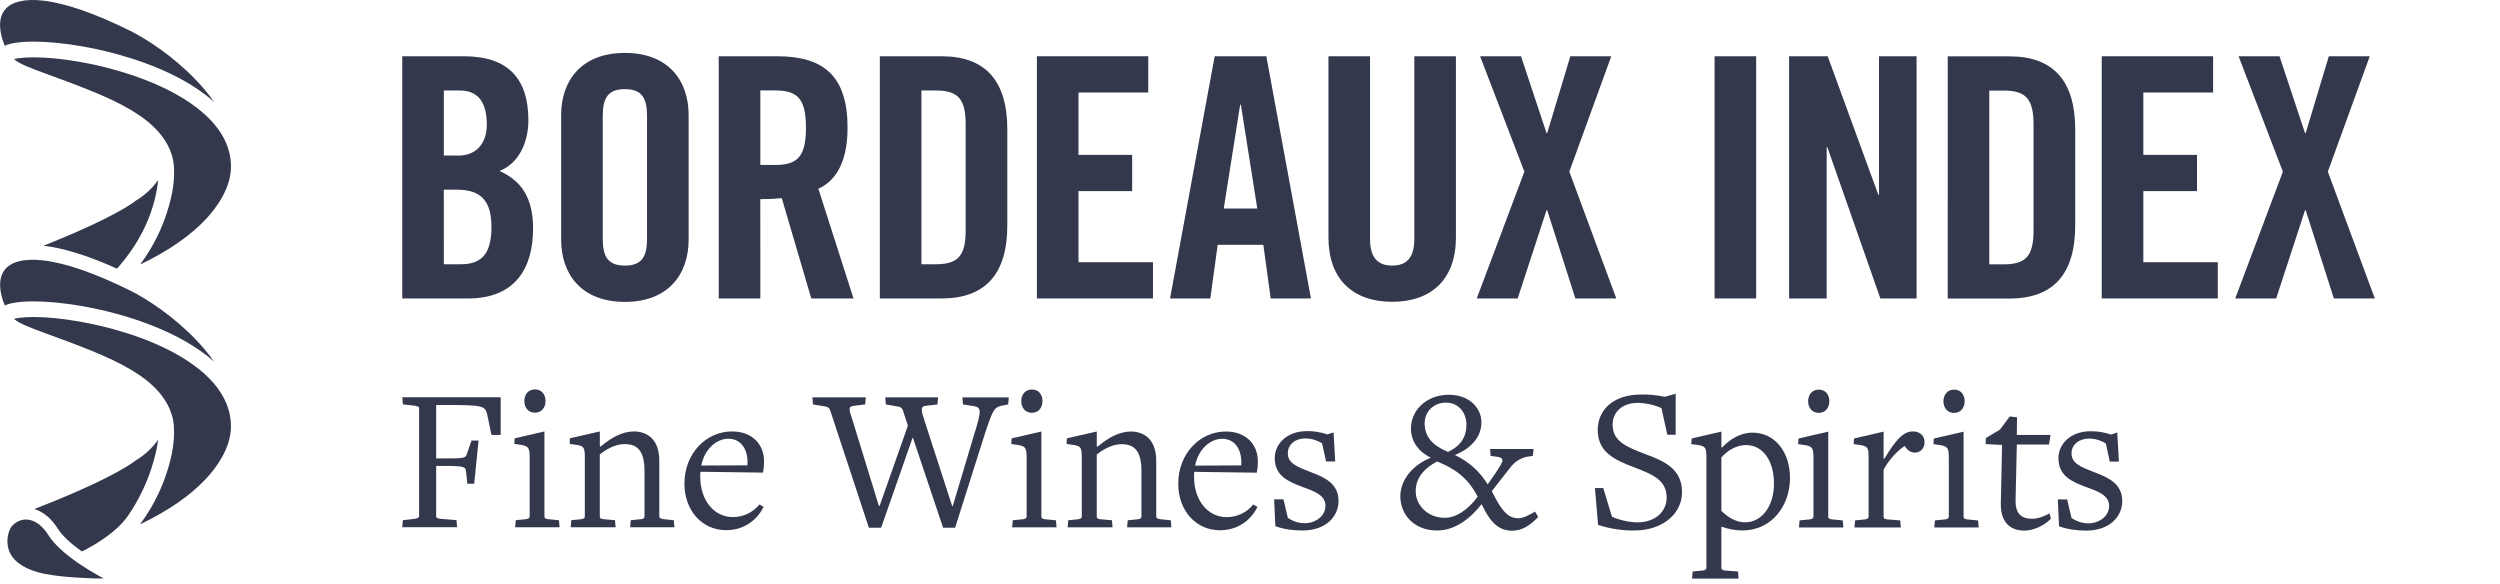 <?xml version="1.0" encoding="UTF-8"?>
<svg width="257px" height="60px" viewBox="0 0 257 60" version="1.1" xmlns="http://www.w3.org/2000/svg" xmlns:xlink="http://www.w3.org/1999/xlink">
    <!-- Generator: Sketch 56.3 (81716) - https://sketch.com -->
    <title>Logo - Slate</title>
    <desc>Created with Sketch.</desc>
    <g id="Logo---Slate" stroke="none" stroke-width="1" fill="none" fill-rule="evenodd">
        <path d="M50.522,44.711 L50.074,42.553 C49.819,41.697 49.647,41.633 45.5,41.632 L44.838,41.632 L44.838,47.124 L45.82,47.124 C47.615,47.124 47.829,47.102 47.979,46.718 L48.471,45.286 L49.198,45.286 L48.748,49.73 L48.043,49.73 L47.894,48.365 C47.83,48.023 47.724,47.895 45.779,47.895 L44.839,47.895 L44.839,53.068 C44.839,53.239 44.967,53.303 45.394,53.345 L46.927,53.473 L46.991,54.199 L41.352,54.199 L41.416,53.473 L42.528,53.345 C42.935,53.303 43.084,53.217 43.084,53.046 L43.084,41.974 C43.084,41.803 42.978,41.76 42.528,41.696 L41.417,41.568 L41.353,40.841 L51.47,40.841 L51.47,44.71 L50.522,44.711 Z" id="Path" fill="#33384D" fill-rule="nonzero"></path>
        <path d="M52.959,54.201 L53.023,53.474 L53.917,53.388 C54.28,53.368 54.451,53.282 54.451,53.068 L54.451,47.065 C54.451,46.043 54.323,45.916 53.724,45.761 L52.87,45.633 L52.912,45.056 L55.968,44.352 L55.968,53.093 C55.968,53.264 56.075,53.372 56.567,53.392 L57.461,53.478 L57.525,54.204 L52.959,54.201 Z M54.991,42.425 C54.264,42.425 53.9,41.848 53.902,41.227 C53.903,40.606 54.264,40.03 54.991,40.03 C55.718,40.03 56.082,40.586 56.082,41.227 C56.081,41.848 55.718,42.425 54.991,42.425 L54.991,42.425 Z" id="Shape" fill="#33384D" fill-rule="nonzero"></path>
        <path d="M64.779,54.202 L64.843,53.475 L65.719,53.39 C66.169,53.369 66.254,53.262 66.254,53.07 L66.254,48.411 C66.254,46.295 65.488,45.652 64.203,45.652 C63.22,45.652 62.258,46.23 61.66,46.721 L61.66,53.091 C61.66,53.261 61.746,53.368 62.238,53.39 L63.22,53.475 L63.285,54.202 L58.667,54.202 L58.731,53.475 L59.585,53.39 C59.968,53.368 60.12,53.282 60.12,53.069 L60.12,47.02 C60.12,46.037 60.013,45.909 59.457,45.76 L58.563,45.632 L58.585,45.055 L61.663,44.351 L61.663,45.889 L61.769,45.889 C62.86,44.969 63.993,44.35 65.189,44.35 C65.828,44.35 66.514,44.564 66.985,45.034 C67.541,45.59 67.776,46.38 67.776,47.406 L67.776,53.07 C67.776,53.241 67.861,53.347 68.414,53.391 L69.269,53.476 L69.332,54.203 L64.779,54.202 Z" id="Path" fill="#33384D" fill-rule="nonzero"></path>
        <path d="M74.654,54.503 C72.175,54.503 70.359,52.493 70.359,49.715 C70.359,46.595 72.605,44.351 75.255,44.351 C77.264,44.351 78.546,45.613 78.546,47.451 C78.544,47.831 78.508,48.21 78.439,48.584 L72.006,48.497 C71.988,48.666 71.98,48.837 71.984,49.008 C71.984,51.423 73.389,53.153 75.339,53.155 C76.402,53.16 77.409,52.681 78.075,51.853 L78.501,52.109 C77.732,53.627 76.321,54.503 74.654,54.503 Z M74.87,45.099 C73.694,45.099 72.433,46.121 72.091,47.856 L76.836,47.835 C76.943,46.168 76.153,45.099 74.87,45.099 Z" id="Shape" fill="#33384D" fill-rule="nonzero"></path>
        <path d="M103.639,41.577 L102.872,41.726 C102.209,41.941 102.082,42.027 101.183,44.783 L98.189,54.25 L96.95,54.25 L93.853,45.016 L93.809,45.016 L90.581,54.249 L89.32,54.249 L85.347,42.194 C85.283,41.981 85.154,41.831 84.836,41.788 L83.575,41.574 L83.512,40.848 L89.003,40.848 L88.94,41.574 L87.721,41.724 C87.187,41.809 87.251,42.066 87.679,43.327 L90.348,52.005 L90.424,52.005 L93.332,43.756 L92.821,42.195 C92.757,41.982 92.628,41.832 92.286,41.789 L91.069,41.576 L91.003,40.849 L96.433,40.849 L96.369,41.576 L95.107,41.725 C94.637,41.811 94.659,42.131 95.065,43.328 L97.884,52.027 L97.949,52.006 L100.108,44.783 C100.963,42.089 100.857,41.898 100.108,41.748 L98.997,41.577 L98.933,40.85 L103.706,40.85 L103.639,41.577 Z" id="Path" fill="#33384D" fill-rule="nonzero"></path>
        <path d="M104.046,54.208 L104.11,53.482 L105.004,53.396 C105.367,53.375 105.538,53.29 105.538,53.075 L105.538,47.073 C105.538,46.051 105.41,45.923 104.811,45.769 L103.957,45.641 L103.999,45.064 L107.055,44.359 L107.055,53.101 C107.055,53.271 107.162,53.378 107.654,53.4 L108.548,53.485 L108.612,54.212 L104.046,54.208 Z M106.078,42.433 C105.351,42.433 104.987,41.855 104.987,41.235 C104.987,40.614 105.351,40.038 106.078,40.039 C106.805,40.041 107.169,40.595 107.167,41.236 C107.167,41.855 106.805,42.433 106.078,42.433 L106.078,42.433 Z" id="Shape" fill="#33384D" fill-rule="nonzero"></path>
        <path d="M115.865,54.211 L115.929,53.484 L116.806,53.398 C117.254,53.377 117.34,53.271 117.34,53.078 L117.34,48.419 C117.34,46.303 116.574,45.661 115.289,45.661 C114.307,45.661 113.345,46.237 112.746,46.729 L112.746,53.098 C112.746,53.269 112.832,53.377 113.323,53.397 L114.307,53.483 L114.371,54.209 L109.752,54.209 L109.816,53.483 L110.672,53.397 C111.055,53.377 111.206,53.291 111.206,53.077 L111.206,47.028 C111.206,46.046 111.098,45.917 110.543,45.767 L109.649,45.64 L109.671,45.062 L112.749,44.359 L112.749,45.898 L112.856,45.898 C113.945,44.978 115.078,44.359 116.275,44.359 C116.913,44.359 117.601,44.573 118.071,45.043 C118.626,45.599 118.861,46.389 118.861,47.416 L118.861,53.079 C118.861,53.25 118.947,53.356 119.5,53.4 L120.354,53.485 L120.418,54.212 L115.865,54.211 Z" id="Path" fill="#33384D" fill-rule="nonzero"></path>
        <path d="M125.418,54.511 C122.939,54.511 121.123,52.501 121.124,49.723 C121.124,46.603 123.368,44.359 126.018,44.359 C128.027,44.359 129.31,45.621 129.31,47.458 C129.309,47.838 129.273,48.218 129.202,48.591 L122.769,48.506 C122.751,48.675 122.744,48.846 122.748,49.017 C122.748,51.432 124.152,53.163 126.103,53.163 C127.166,53.169 128.173,52.689 128.838,51.859 L129.266,52.115 C128.497,53.641 127.087,54.511 125.418,54.511 Z M125.634,45.107 C124.459,45.107 123.197,46.129 122.855,47.865 L127.6,47.843 C127.708,46.176 126.918,45.107 125.635,45.107 L125.634,45.107 Z" id="Shape" fill="#33384D" fill-rule="nonzero"></path>
        <path d="M133.884,54.535 C132.881,54.535 131.875,54.386 131.107,54.086 L130.979,51.328 L131.941,51.328 L132.389,53.23 C132.901,53.594 133.513,53.788 134.141,53.785 C135.188,53.785 136.257,53.08 136.257,51.991 C136.257,50.902 135.108,50.494 133.864,50.046 C132.459,49.511 131.044,48.933 131.044,47.096 C131.044,45.691 132.219,44.318 134.379,44.318 C135.084,44.313 135.785,44.429 136.452,44.66 L137.09,44.447 L137.26,47.438 L136.32,47.438 L135.914,45.58 C135.402,45.255 134.81,45.078 134.204,45.069 C133.136,45.069 132.388,45.707 132.388,46.587 C132.388,47.635 133.349,47.992 134.739,48.531 C136.144,49.066 137.602,49.687 137.602,51.503 C137.604,53.06 136.343,54.535 133.884,54.535 Z" id="Path" fill="#33384D" fill-rule="nonzero"></path>
        <path d="M155.451,54.558 C154.019,54.558 153.165,53.639 152.309,51.822 C151.22,53.227 149.638,54.536 147.735,54.536 C145.342,54.536 143.952,52.868 143.954,51.031 C143.954,49.257 145.322,47.739 147.096,47.056 C145.877,46.477 145.044,45.41 145.044,44.042 C145.044,42.204 146.605,40.58 148.956,40.58 C151.051,40.58 152.29,41.949 152.29,43.423 C152.29,44.726 151.456,46.009 149.554,46.778 C150.957,47.42 152.133,48.471 152.93,49.792 C152.93,49.792 154.426,47.741 154.447,47.377 C154.47,47.142 154.299,47.014 153.978,46.97 L153.23,46.864 L153.186,46.158 L157.656,46.158 L157.571,46.863 L156.888,46.97 C156.236,47.135 155.662,47.52 155.262,48.06 C155.262,48.06 153.36,50.475 153.36,50.495 C154.342,52.462 154.983,53.275 156.074,53.275 C156.608,53.275 157.185,52.954 157.805,52.591 L158.125,53.147 C157.289,54.024 156.453,54.559 155.451,54.558 Z M147.737,47.44 C146.411,48.124 145.535,49.149 145.535,50.453 C145.513,51.949 146.795,53.231 148.506,53.232 C149.638,53.232 150.877,52.466 151.904,51.054 C150.857,49.043 149.511,48.167 147.737,47.44 Z M148.656,41.392 C147.31,41.392 146.456,42.374 146.456,43.507 C146.456,44.918 147.267,45.794 148.848,46.457 C150.152,45.859 150.751,44.918 150.751,43.658 C150.751,42.483 149.982,41.392 148.663,41.392 L148.656,41.392 Z" id="Shape" fill="#33384D" fill-rule="nonzero"></path>
        <path d="M168.021,54.535 C166.751,54.55 165.487,54.355 164.281,53.958 L163.961,50.175 L164.816,50.175 L165.71,53.124 C166.542,53.481 167.434,53.677 168.339,53.702 C170.284,53.681 171.331,52.484 171.331,51.18 C171.331,49.406 170.028,48.807 167.976,48.038 C165.904,47.255 164.244,46.438 164.244,44.19 C164.244,42.288 165.677,40.578 168.648,40.558 C169.488,40.533 170.328,40.612 171.148,40.794 L172.26,40.474 L172.26,44.688 L171.396,44.688 L170.799,41.952 C170.029,41.616 169.201,41.434 168.362,41.417 C166.631,41.417 165.775,42.486 165.775,43.64 C165.775,45.371 167.18,45.927 169.067,46.654 C171.225,47.444 172.914,48.258 172.912,50.613 C172.915,52.702 171.055,54.519 168.021,54.535 Z" id="Path" fill="#33384D" fill-rule="nonzero"></path>
        <path d="M179.072,54.535 C178.365,54.517 177.665,54.388 176.998,54.152 L176.956,54.152 L176.956,58.367 C176.956,58.538 177.041,58.644 177.555,58.666 L178.666,58.751 L178.73,59.478 L173.943,59.478 L174.007,58.751 L174.883,58.667 C175.266,58.645 175.418,58.56 175.418,58.345 L175.418,47.038 C175.418,46.055 175.311,45.927 174.755,45.778 L173.861,45.65 L173.905,45.073 L176.961,44.369 L176.961,45.993 L177.046,45.993 C177.813,45.159 178.928,44.475 180.146,44.476 C182.476,44.476 184.013,46.485 184.013,49.135 C184.01,52.019 182.124,54.542 179.072,54.535 Z M179.5,45.751 C178.432,45.751 177.534,46.371 176.957,47.028 L176.957,52.52 C177.62,53.14 178.389,53.696 179.414,53.696 C181.039,53.696 182.365,52.115 182.365,49.722 C182.365,47.328 181.21,45.757 179.5,45.756 L179.5,45.751 Z" id="Shape" fill="#33384D" fill-rule="nonzero"></path>
        <path d="M184.934,54.221 L184.998,53.494 L185.892,53.409 C186.255,53.388 186.426,53.303 186.426,53.088 L186.426,47.085 C186.426,46.064 186.298,45.936 185.699,45.781 L184.845,45.654 L184.887,45.076 L187.945,44.371 L187.945,53.112 C187.945,53.284 188.052,53.391 188.544,53.413 L189.438,53.498 L189.501,54.225 L184.934,54.221 Z M186.966,42.445 C186.24,42.445 185.877,41.868 185.877,41.247 C185.877,40.627 186.241,40.051 186.967,40.051 C187.694,40.051 188.057,40.608 188.057,41.249 C188.052,41.868 187.688,42.445 186.961,42.445 L186.966,42.445 Z" id="Shape" fill="#33384D" fill-rule="nonzero"></path>
        <path d="M196.835,46.529 C196.387,46.529 196.002,46.208 195.813,45.845 C195.15,46.25 194.168,47.234 193.633,48.303 L193.633,53.111 C193.633,53.282 193.719,53.39 194.21,53.41 L195.343,53.496 L195.407,54.222 L190.641,54.222 L190.706,53.496 L191.56,53.41 C191.943,53.388 192.094,53.303 192.094,53.089 L192.094,47.041 C192.094,46.059 191.988,45.93 191.432,45.78 L190.555,45.652 L190.598,45.075 L193.633,44.371 L193.633,47.149 L193.719,47.149 C194.959,45.076 195.728,44.35 196.647,44.35 C197.413,44.35 197.844,44.841 197.844,45.44 C197.844,46.039 197.476,46.529 196.835,46.529 Z" id="Path" fill="#33384D" fill-rule="nonzero"></path>
        <path d="M198.844,54.224 L198.909,53.497 L199.803,53.411 C200.167,53.39 200.338,53.304 200.338,53.091 L200.338,47.088 C200.338,46.066 200.21,45.939 199.611,45.784 L198.757,45.656 L198.799,45.079 L201.855,44.375 L201.855,53.116 C201.855,53.287 201.963,53.395 202.454,53.415 L203.348,53.501 L203.414,54.227 L198.844,54.224 Z M200.877,42.448 C200.15,42.448 199.786,41.871 199.786,41.25 C199.786,40.629 200.15,40.053 200.877,40.053 C201.604,40.053 201.967,40.609 201.967,41.25 C201.967,41.871 201.604,42.448 200.877,42.448 L200.877,42.448 Z" id="Shape" fill="#33384D" fill-rule="nonzero"></path>
        <path d="M208.121,54.545 C206.668,54.545 205.663,53.733 205.684,51.766 L205.812,45.739 L204.124,45.654 L204.145,45.034 L205.599,44.158 L206.603,42.812 L207.351,42.898 L207.329,44.714 L210.792,44.714 L210.642,45.697 L207.329,45.697 L207.202,51.382 C207.16,52.793 207.779,53.327 208.912,53.327 C209.489,53.327 210.13,53.092 210.7,52.771 L210.828,53.327 C210.151,54.033 209.061,54.545 208.121,54.545 Z" id="Path" fill="#33384D" fill-rule="nonzero"></path>
        <path d="M214.447,54.547 C213.443,54.547 212.439,54.396 211.669,54.097 L211.542,51.34 L212.503,51.34 L212.952,53.243 C213.464,53.607 214.077,53.801 214.705,53.798 C215.752,53.798 216.82,53.093 216.82,52.004 C216.82,50.914 215.671,50.507 214.428,50.059 C213.023,49.524 211.607,48.946 211.607,47.108 C211.607,45.697 212.782,44.331 214.941,44.331 C215.647,44.326 216.348,44.442 217.014,44.673 L217.653,44.46 L217.823,47.451 L216.883,47.451 L216.48,45.595 C215.969,45.269 215.377,45.092 214.77,45.084 C213.701,45.084 212.953,45.723 212.953,46.603 C212.953,47.65 213.915,48.008 215.304,48.547 C216.709,49.082 218.167,49.702 218.167,51.518 C218.167,53.073 216.906,54.547 214.447,54.547 Z" id="Path" fill="#33384D" fill-rule="nonzero"></path>
        <path d="M45.628,27.164 L47.416,27.164 C49.692,27.164 50.52,25.854 50.52,23.333 C50.52,20.778 49.554,19.501 47.002,19.501 L45.623,19.501 L45.628,27.164 Z M45.628,15.991 L47.18,15.991 C48.801,15.991 50.042,14.888 50.042,12.819 C50.042,10.509 49.148,9.302 47.249,9.302 L45.628,9.302 L45.628,15.991 Z M41.352,5.784 L47.697,5.784 C52.284,5.784 54.318,8.129 54.318,12.371 C54.318,14.509 53.424,16.75 51.352,17.578 C53.524,18.543 54.801,20.267 54.801,23.474 C54.801,27.578 52.973,30.681 48.111,30.681 L41.352,30.681 L41.352,5.784 Z" id="Shape" fill="#33384D" fill-rule="nonzero"></path>
        <path d="M61.963,24.543 C61.963,26.405 62.515,27.302 64.239,27.302 C65.963,27.302 66.515,26.408 66.515,24.543 L66.515,11.922 C66.515,10.06 65.963,9.164 64.239,9.164 C62.515,9.164 61.963,10.058 61.963,11.922 L61.963,24.543 Z M57.687,11.819 C57.687,8.302 59.756,5.439 64.239,5.439 C68.722,5.439 70.791,8.302 70.791,11.825 L70.791,24.649 C70.791,28.167 68.722,31.035 64.239,31.035 C59.756,31.035 57.687,28.173 57.687,24.649 L57.687,11.819 Z" id="Shape" fill="#33384D" fill-rule="nonzero"></path>
        <path d="M78.163,16.957 L79.68,16.957 C81.99,16.957 82.853,16.095 82.853,13.125 C82.853,10.156 81.99,9.294 79.68,9.294 L78.163,9.294 L78.163,16.957 Z M78.163,30.681 L73.884,30.681 L73.884,5.784 L79.887,5.784 C84.68,5.784 87.129,7.819 87.129,13.129 C87.129,17.129 85.577,18.749 84.128,19.405 L87.742,30.681 L83.399,30.681 L80.367,20.371 C79.634,20.445 78.897,20.479 78.16,20.474 L78.163,30.681 Z" id="Shape" fill="#33384D" fill-rule="nonzero"></path>
        <path d="M94.723,27.164 L96.205,27.164 C98.483,27.164 99.271,26.302 99.271,23.681 L99.271,12.784 C99.271,10.164 98.479,9.302 96.205,9.302 L94.723,9.302 L94.723,27.164 Z M90.447,5.784 L96.792,5.784 C101.206,5.784 103.552,8.198 103.552,13.302 L103.552,23.164 C103.552,28.273 101.206,30.681 96.792,30.681 L90.447,30.681 L90.447,5.784 Z" id="Shape" fill="#33384D" fill-rule="nonzero"></path>
        <polygon id="Path" fill="#33384D" fill-rule="nonzero" points="106.593 30.681 106.593 5.783 118.041 5.783 118.041 9.509 110.869 9.509 110.869 15.922 116.386 15.922 116.386 19.647 110.869 19.647 110.869 26.957 118.524 26.957 118.524 30.681"></polygon>
        <path d="M125.801,21.44 L129.25,21.44 L127.56,10.75 L127.49,10.75 L125.801,21.44 Z M124.422,30.681 L120.281,30.681 L124.869,5.784 L130.179,5.784 L134.766,30.681 L130.628,30.681 L129.869,25.164 L125.178,25.164 L124.422,30.681 Z" id="Shape" fill="#33384D" fill-rule="nonzero"></path>
        <path d="M136.565,5.783 L140.841,5.783 L140.841,24.578 C140.841,26.404 141.564,27.302 143.116,27.302 C144.668,27.302 145.392,26.408 145.393,24.578 L145.393,5.784 L149.669,5.784 L149.669,24.405 C149.669,28.681 147.185,31.026 143.116,31.025 C139.047,31.024 136.564,28.679 136.565,24.403 L136.565,5.783 Z" id="Path" fill="#33384D" fill-rule="nonzero"></path>
        <polygon id="Path" fill="#33384D" fill-rule="nonzero" points="156.706 17.647 152.154 5.784 156.361 5.784 158.982 13.681 159.052 13.681 161.43 5.784 165.637 5.784 161.327 17.647 166.155 30.681 161.948 30.681 159.052 21.612 158.982 21.612 156.017 30.681 151.81 30.681"></polygon>
        <rect id="Rectangle" fill="#33384D" fill-rule="nonzero" x="176.258" y="5.784" width="4.276" height="24.897"></rect>
        <polygon id="Path" fill="#33384D" fill-rule="nonzero" points="183.92 30.681 183.92 5.783 187.886 5.783 193.093 20.026 193.162 20.026 193.162 5.783 197.024 5.783 197.024 30.681 193.3 30.681 187.851 15.129 187.782 15.129 187.782 30.681"></polygon>
        <path d="M204.5,27.174 L205.983,27.174 C208.26,27.174 209.048,26.312 209.048,23.692 L209.048,12.795 C209.048,10.174 208.257,9.312 205.983,9.311 L204.5,9.311 L204.5,27.174 Z M200.228,5.793 L206.573,5.793 C210.987,5.793 213.332,8.208 213.331,13.313 L213.331,23.174 C213.331,28.283 210.985,30.692 206.571,30.692 L200.226,30.692 L200.228,5.793 Z" id="Shape" fill="#33384D" fill-rule="nonzero"></path>
        <polygon id="Path" fill="#33384D" fill-rule="nonzero" points="216.059 30.681 216.059 5.783 227.507 5.783 227.507 9.509 220.335 9.509 220.335 15.922 225.852 15.922 225.852 19.647 220.335 19.647 220.335 26.957 227.99 26.957 227.99 30.681"></polygon>
        <polygon id="Path" fill="#33384D" fill-rule="nonzero" points="239.404 5.784 237.025 13.681 236.956 13.681 234.335 5.784 230.128 5.784 234.68 17.647 229.783 30.681 233.99 30.681 236.956 21.612 237.025 21.612 239.922 30.681 244.129 30.681 239.301 17.647 243.611 5.784"></polygon>
        <path d="M14.413,27.188 C17.324,25.794 19.611,24.206 21.236,22.453 C22.168,21.445 23.734,19.417 23.744,17.163 C23.755,14.935 22.587,12.899 20.274,11.111 C16.902,8.496 12.165,7.192 9.641,6.641 C5.732,5.801 2.708,5.759 1.427,6.079 C2.055,6.59 3.013,6.948 4.609,7.538 L4.828,7.617 C7.625,8.65 10.99,9.848 13.345,11.239 C14.475,11.907 17.671,13.824 17.882,17.159 C17.995,18.947 17.567,20.735 16.947,22.469 C16.434,23.888 15.747,25.237 14.903,26.487 C14.739,26.734 14.575,26.968 14.41,27.19" id="Path" fill="#33384D" fill-rule="nonzero"></path>
        <path d="M0.806,4.576 L0.806,4.576 C2.485,4.045 6.164,4.239 9.962,5.06 C12.608,5.632 17.593,7.01 21.201,9.807 C21.488,10.03 21.76,10.257 22.02,10.489 C21.452,9.685 20.823,8.925 20.138,8.217 C17.84,5.819 15.123,4.027 13.346,3.15 C9.729,1.363 6.724,0.324 4.42,0.064 C2.604,-0.142 1.277,0.152 0.582,0.913 C-0.284,1.861 -0.056,3.415 0.494,4.714 C0.592,4.656 0.697,4.61 0.806,4.576" id="Path" fill="#33384D" fill-rule="nonzero"></path>
        <path d="M14.409,53.897 C17.32,52.501 19.607,50.914 21.23,49.16 C22.164,48.152 23.73,46.125 23.74,43.871 C23.755,41.636 22.583,39.601 20.269,37.804 C16.898,35.194 12.161,33.89 9.636,33.344 C5.727,32.499 2.702,32.45 1.423,32.777 C2.051,33.288 3.008,33.646 4.605,34.235 L4.823,34.315 C7.62,35.347 10.985,36.545 13.34,37.936 C14.472,38.604 17.666,40.521 17.878,43.855 C17.99,45.644 17.562,47.432 16.943,49.165 C16.429,50.583 15.743,51.932 14.899,53.183 C14.735,53.429 14.569,53.664 14.406,53.886" id="Path" fill="#33384D" fill-rule="nonzero"></path>
        <path d="M0.801,31.278 L0.801,31.278 C2.482,30.748 6.165,30.942 9.954,31.762 C12.604,32.335 17.589,33.717 21.201,36.509 C21.489,36.733 21.762,36.961 22.02,37.192 C21.452,36.388 20.824,35.629 20.14,34.92 C17.841,32.521 15.124,30.729 13.348,29.853 C9.726,28.065 6.722,27.026 4.418,26.767 C2.602,26.561 1.275,26.855 0.586,27.615 C-0.28,28.564 -0.052,30.118 0.498,31.416 C0.596,31.359 0.7,31.313 0.808,31.278" id="Path" fill="#33384D" fill-rule="nonzero"></path>
        <path d="M2.664,53.406 C2.08,53.415 1.533,53.69 1.176,54.152 C0.983,54.388 0.556,55.372 0.876,56.451 C1.197,57.53 2.221,58.346 3.832,58.809 C5.695,59.342 8.812,59.419 8.844,59.42 L8.869,59.42 C9.467,59.471 10.068,59.486 10.668,59.468 C9.543,58.874 6.235,57.013 4.966,54.998 C4.354,54.024 3.576,53.46 2.777,53.41 L2.664,53.41" id="Path" fill="#33384D" fill-rule="nonzero"></path>
        <path d="M5.936,54.34 C6.422,55.106 7.354,55.935 8.418,56.694 C9.898,55.952 12.027,54.668 13.188,52.978 C15.427,49.723 16.137,46.337 16.253,45.211 C15.656,46.051 14.893,46.76 14.011,47.294 C11.412,49.26 4.853,51.82 3.525,52.329 C4.438,52.6 5.277,53.294 5.936,54.34" id="Path" fill="#33384D" fill-rule="nonzero"></path>
        <path d="M12.022,27.618 C12.617,26.959 13.162,26.257 13.654,25.518 C14.415,24.383 15.033,23.16 15.495,21.874 C15.885,20.787 16.142,19.657 16.261,18.507 C15.663,19.348 14.899,20.057 14.017,20.592 C11.81,22.259 6.769,24.353 4.47,25.261 C6.34,25.472 8.797,26.167 12.025,27.618" id="Path" fill="#33384D" fill-rule="nonzero"></path>
    </g>
</svg>